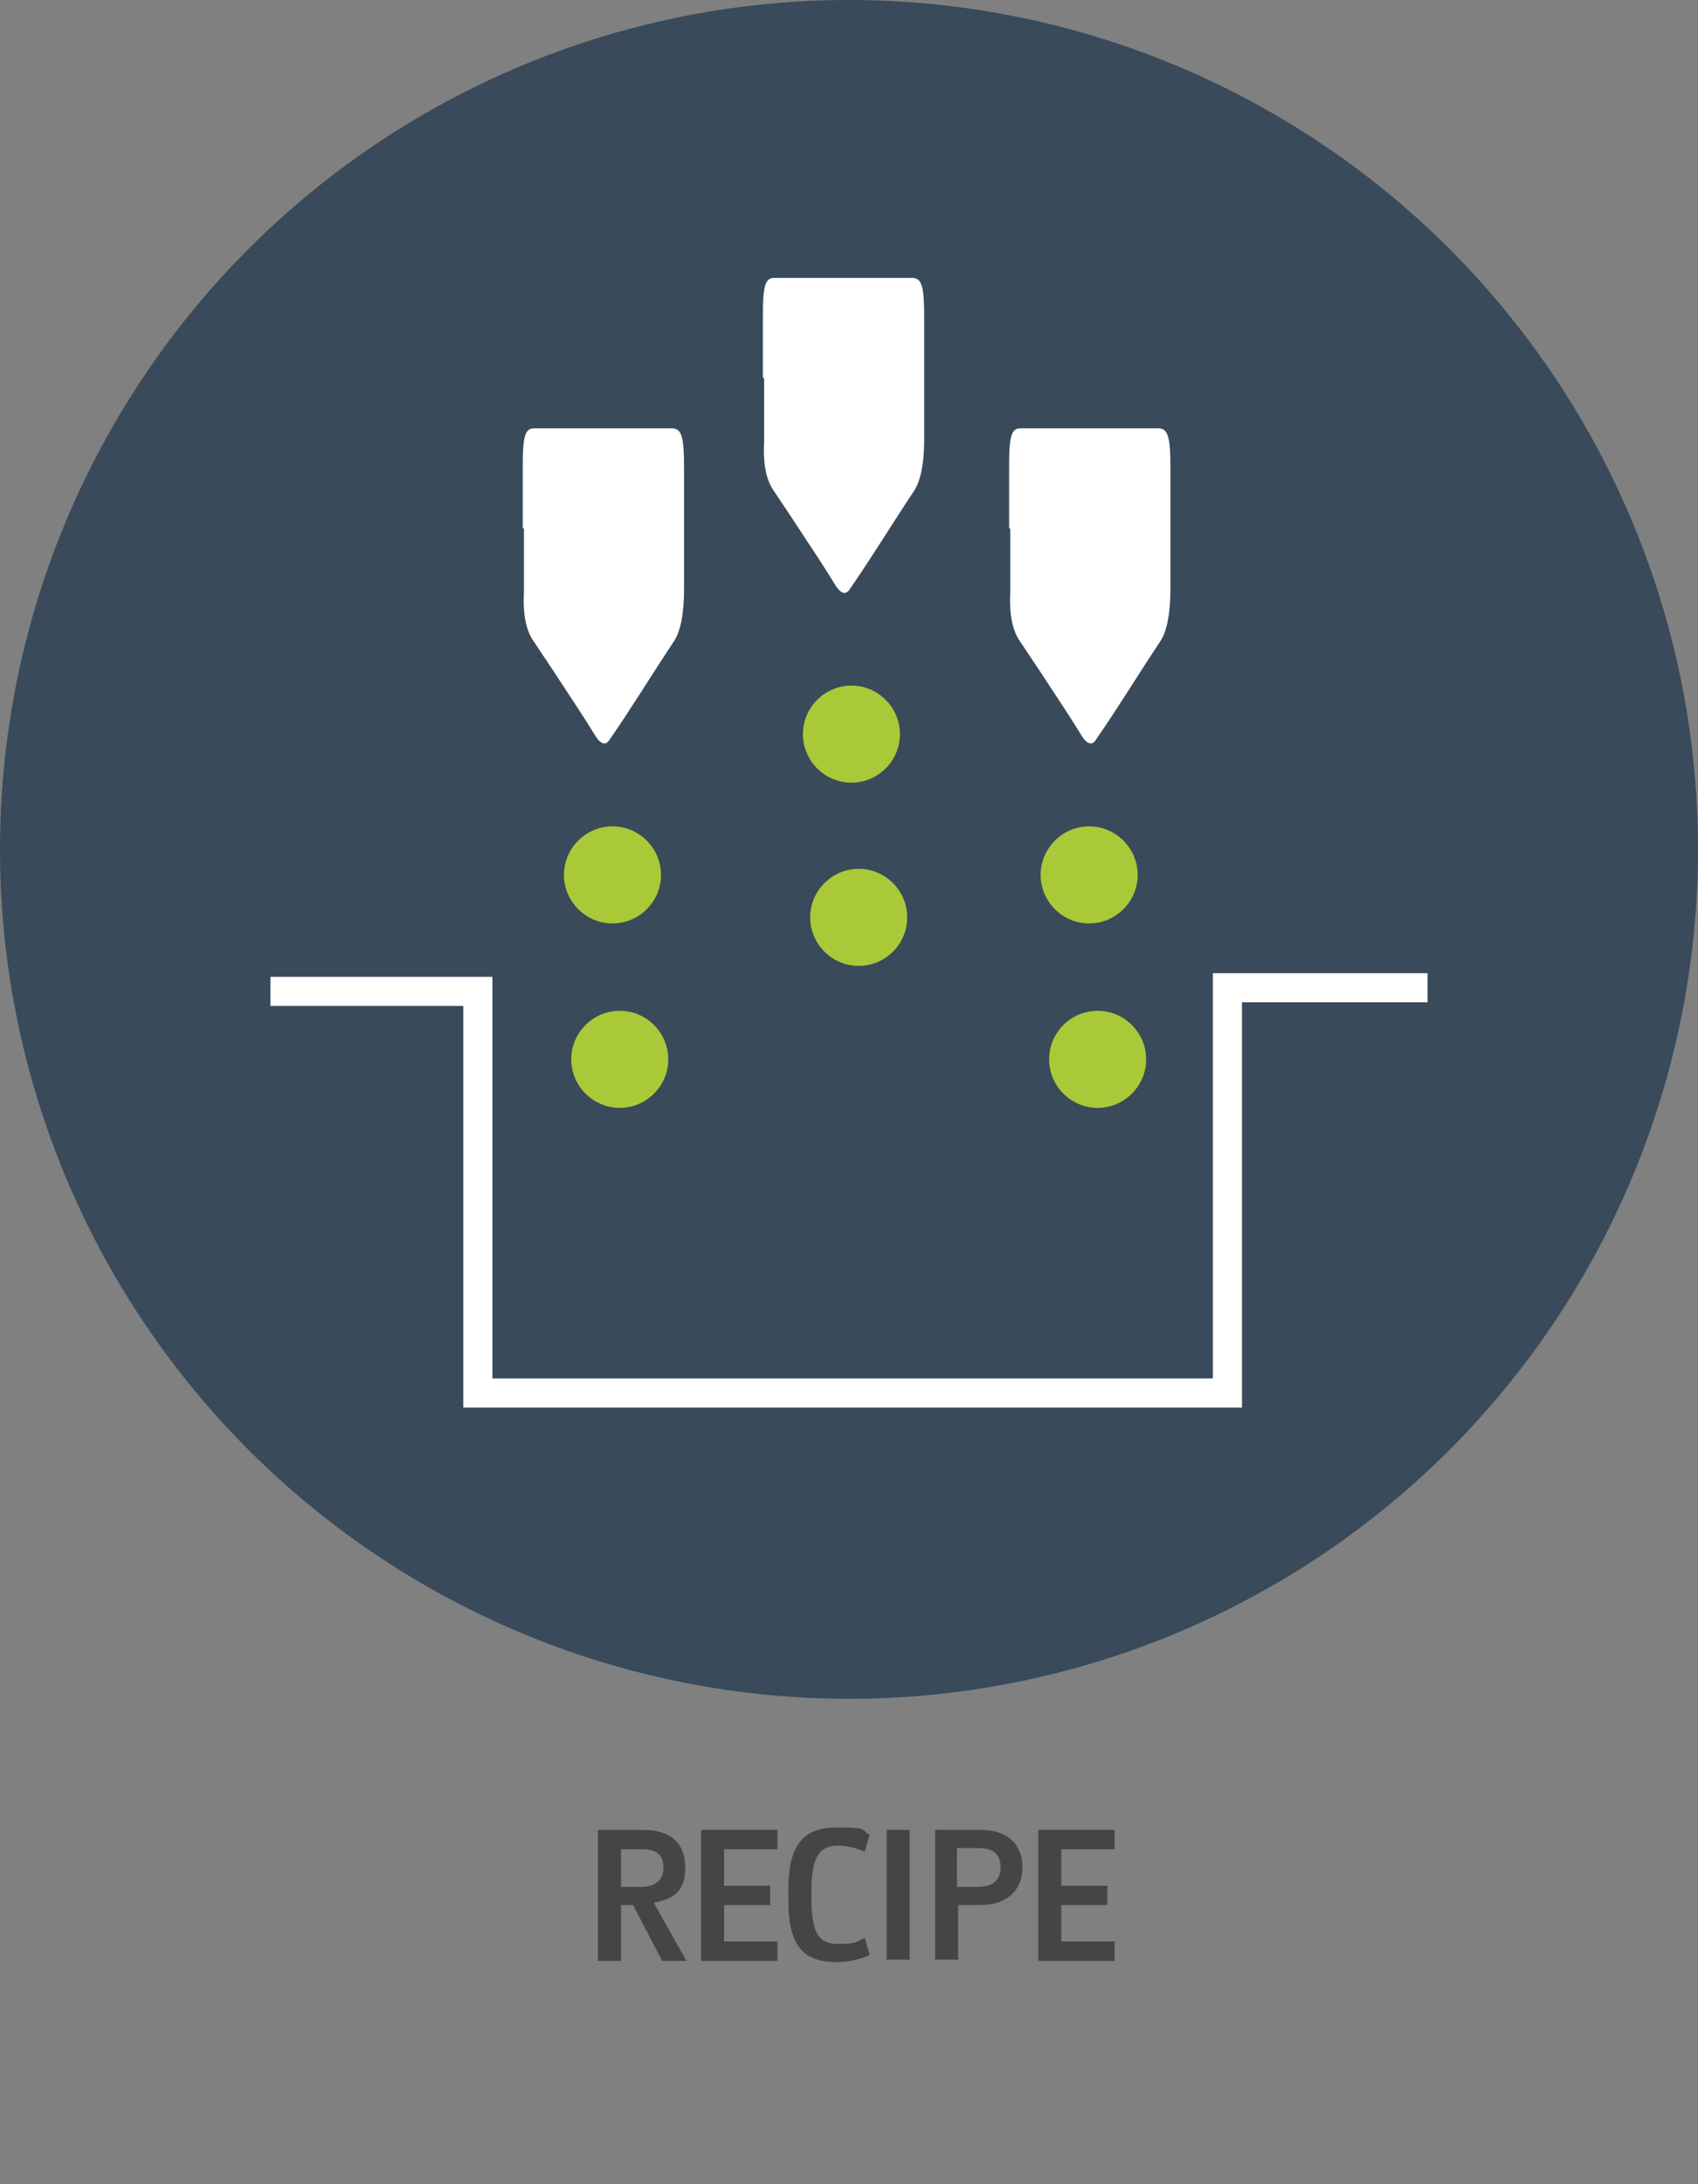 <?xml version="1.0" encoding="UTF-8"?>
<svg id="Ebene_1" data-name="Ebene 1" xmlns="http://www.w3.org/2000/svg" version="1.1" viewBox="0 0 140 180">
  <rect x="0" y="0" width="140" height="180" fill="#808080" stroke="none"/>
  <defs>
    <style>
      .cls-1 {
        fill: #394a5a;
      }

      .cls-1, .cls-2, .cls-3, .cls-4 {
        stroke-width: 0px;
      }

      .cls-5 {
        isolation: isolate;
      }

      .cls-2 {
        fill: #454545;
      }

      .cls-3 {
        fill: #aac938;
      }

      .cls-4 {
        fill: #fff;
      }
    </style>
  </defs>
  <g id="Kreis">
    <circle class="cls-1" cx="70" cy="70" r="70"/>
  </g>
  <g id="Ebene_1-2" data-name="Ebene 1">
    <g>
      <g>
        <path class="cls-4" d="M62.9,31.1v-5.2c0-2.3.2-3,.9-3h11.4c.8,0,1,.7,1,3.2v10.1c0,2-.3,3.4-.8,4.2-1.8,2.7-3.5,5.5-5.3,8.1-.4.7-.9.3-1.3-.4-1.1-1.8-2.2-3.4-3.3-5.1-.6-.9-1.2-1.8-1.8-2.7-.5-.8-.8-2-.7-3.9v-5.2"/>
        <path class="cls-4" d="M83.2,43.5v-5.2c0-2.3.2-3,.9-3h11.4c.8,0,1,.7,1,3.2v10.1c0,2-.3,3.4-.8,4.2-1.8,2.7-3.5,5.5-5.3,8.1-.4.7-.9.3-1.3-.4-1.1-1.8-2.2-3.4-3.3-5.1-.6-.9-1.2-1.8-1.8-2.7-.5-.8-.8-2-.7-3.9v-5.2"/>
        <path class="cls-4" d="M43.1,43.5v-5.2c0-2.3.2-3,.9-3h11.4c.8,0,1,.7,1,3.2v10.1c0,2-.3,3.4-.8,4.2-1.8,2.7-3.5,5.5-5.3,8.1-.4.7-.9.3-1.3-.4-1.1-1.8-2.2-3.4-3.3-5.1-.6-.9-1.2-1.8-1.8-2.7-.5-.8-.8-2-.7-3.9v-5.2"/>
      </g>
      <polygon class="cls-4" points="102.4 116 38.2 116 38.2 82.9 22.3 82.9 22.3 80.5 40.6 80.5 40.6 113.6 100 113.6 100 80.2 117.7 80.2 117.7 82.6 102.4 82.6 102.4 116"/>
      <g>
        <path class="cls-3" d="M54.5,72.1c0,2.2-1.8,4-4,4s-4-1.8-4-4,1.8-4,4-4,4,1.8,4,4"/>
        <path class="cls-3" d="M55.1,87.3c0,2.2-1.8,4-4,4s-4-1.8-4-4,1.8-4,4-4,4,1.8,4,4"/>
        <path class="cls-3" d="M93.8,72.1c0,2.2-1.8,4-4,4s-4-1.8-4-4,1.8-4,4-4,4,1.8,4,4"/>
        <path class="cls-3" d="M94.5,87.3c0,2.2-1.8,4-4,4s-4-1.8-4-4,1.8-4,4-4,4,1.8,4,4"/>
        <path class="cls-3" d="M74.2,60.5c0,2.2-1.8,4-4,4s-4-1.8-4-4,1.8-4,4-4,4,1.8,4,4"/>
        <path class="cls-3" d="M74.8,75.6c0,2.2-1.8,4-4,4s-4-1.8-4-4,1.8-4,4-4,4,1.8,4,4"/>
      </g>
    </g>
  </g>
  <g id="Text">
    <g class="cls-5">
      <g class="cls-5">
        <path class="cls-2" d="M49.3,150.8h3.7c2.4,0,3.5,1.2,3.5,3.1s-.9,2.6-2.6,2.9l2.7,4.8h-2l-2.4-4.6h-1v4.6h-1.9v-10.7ZM51.2,152.3v3.2h1.6c1.3,0,1.9-.6,1.9-1.6s-.5-1.5-1.8-1.5h-1.7Z"/>
        <path class="cls-2" d="M57.8,150.8h6.3v1.6h-4.4v3h3.8v1.6h-3.8v3h4.4v1.6h-6.3v-10.7Z"/>
        <path class="cls-2" d="M65,156.6v-.9c0-3.6,1.2-5.1,4-5.1s1.9.2,2.7.6l-.4,1.4c-.7-.3-1.4-.5-2.2-.5-1.6,0-2.2,1-2.2,3.8v.5c0,2.9.6,3.8,2.2,3.8s1.5-.2,2.2-.5l.4,1.4c-.8.4-1.8.6-2.7.6-2.9,0-4-1.5-4-5.1Z"/>
        <path class="cls-2" d="M73.1,150.8h1.9v10.7h-1.9v-10.7Z"/>
        <path class="cls-2" d="M77,150.8h3.8c2.4,0,3.5,1.3,3.5,3.1s-1.2,3.1-3.5,3.1h-1.8v4.5h-1.9v-10.7ZM78.9,152.3v3.2h1.7c1.3,0,1.9-.6,1.9-1.6s-.5-1.6-1.8-1.6h-1.7Z"/>
        <path class="cls-2" d="M85.6,150.8h6.3v1.6h-4.4v3h3.8v1.6h-3.8v3h4.4v1.6h-6.3v-10.7Z"/>
      </g>
    </g>
  </g>
</svg>